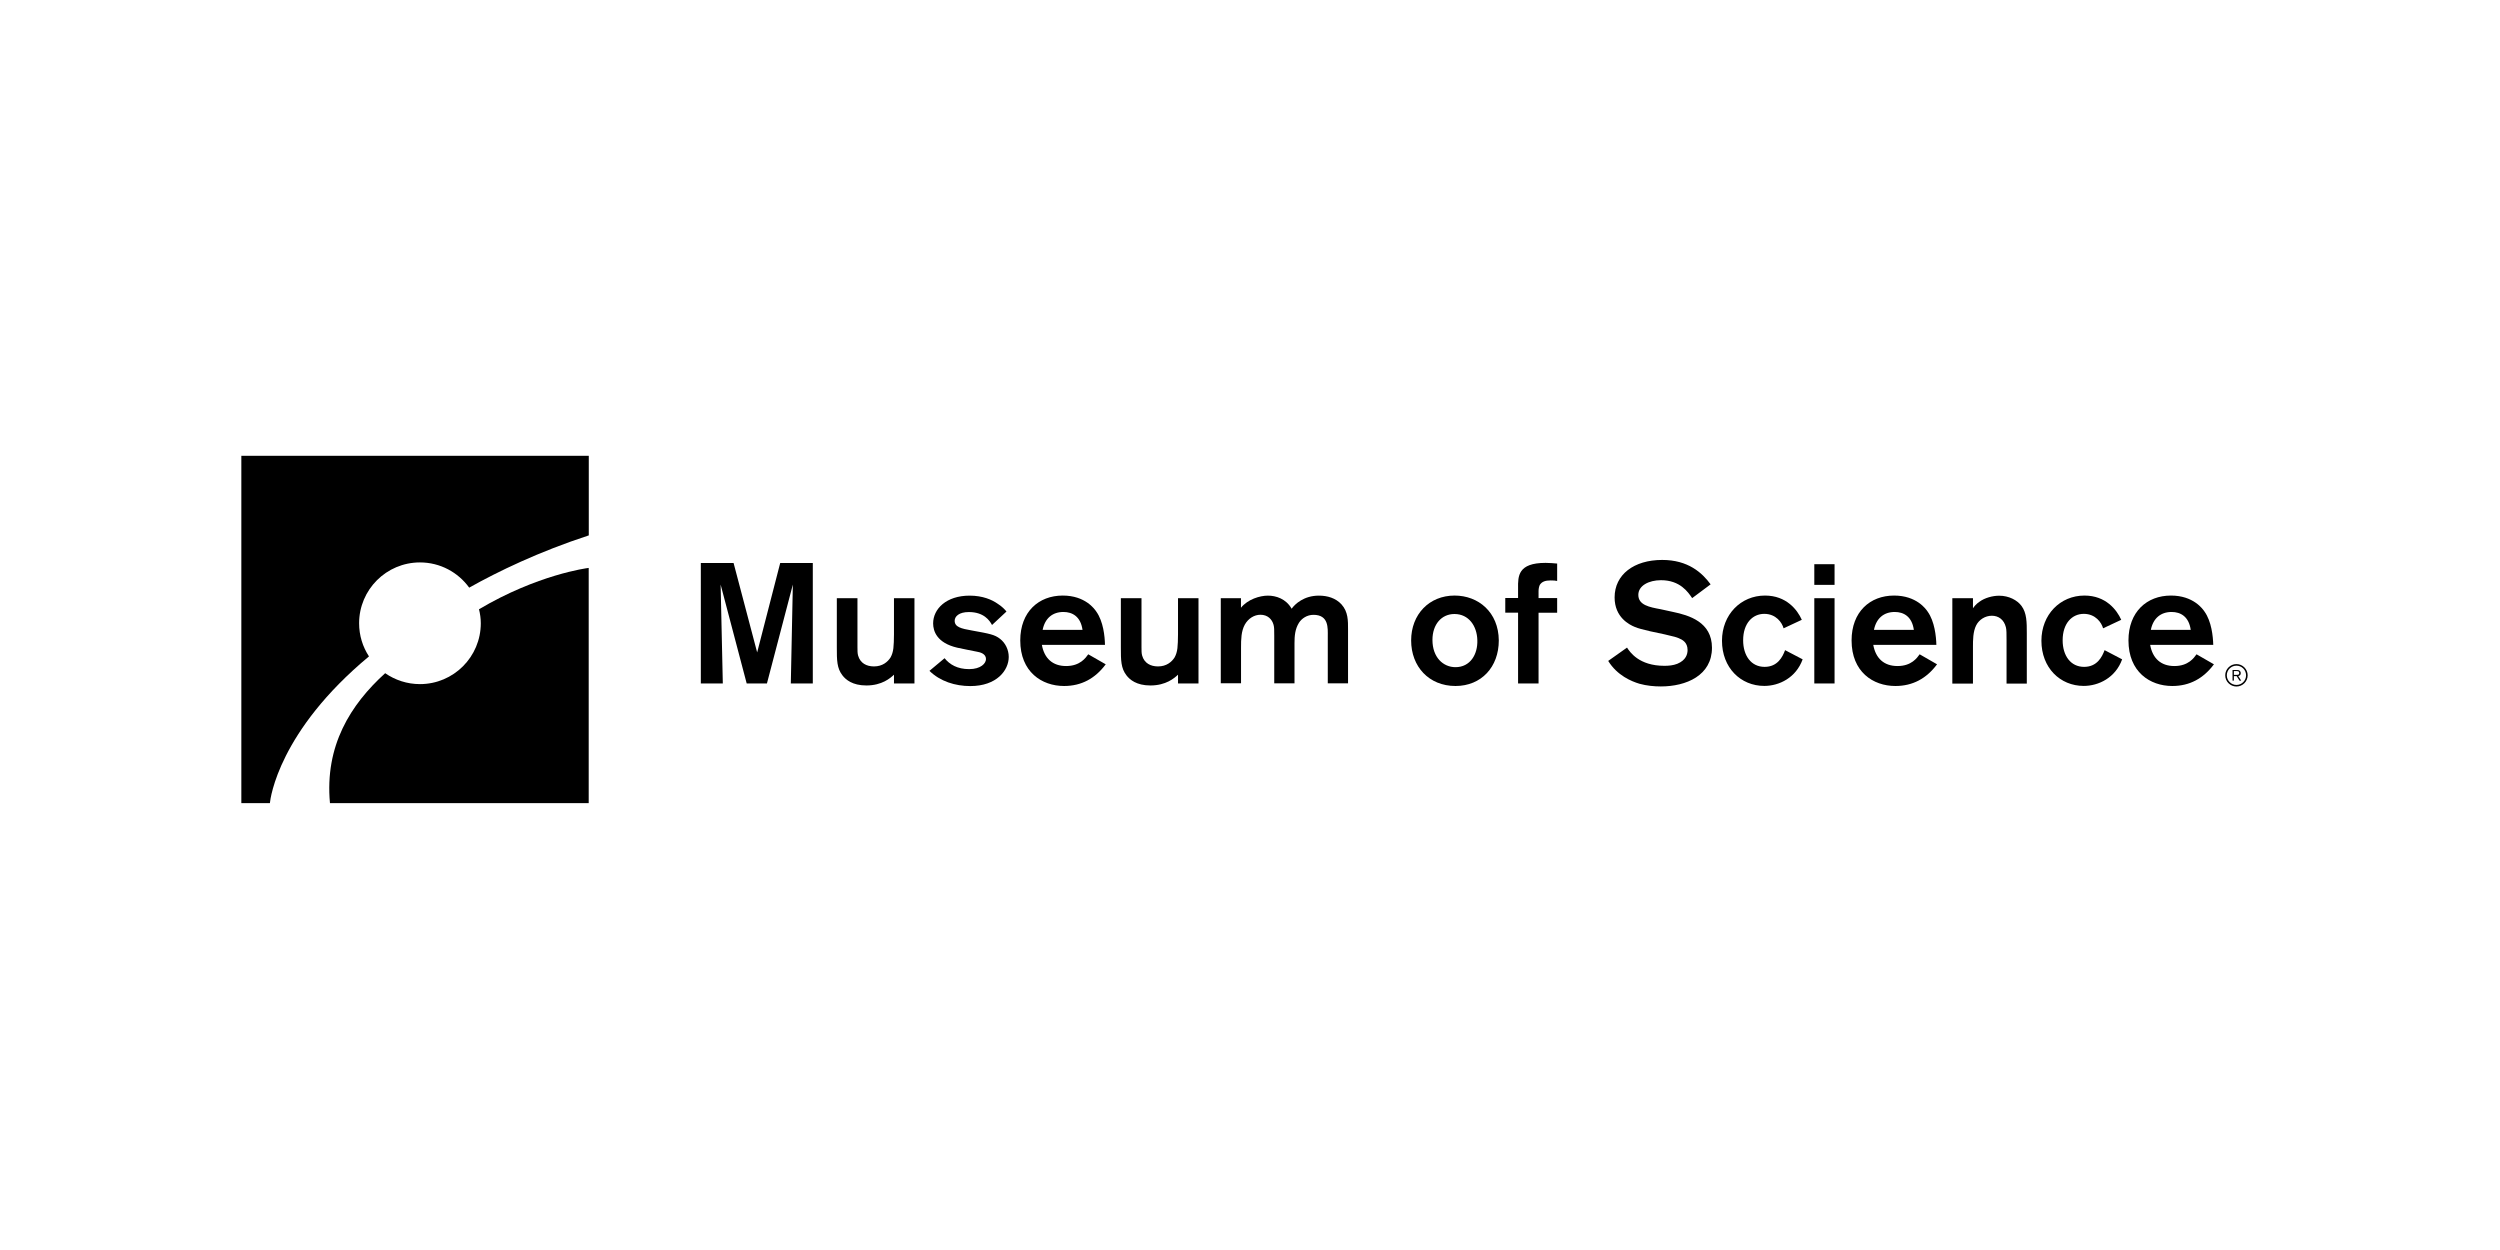 <?xml version="1.0" encoding="UTF-8"?> <svg xmlns="http://www.w3.org/2000/svg" xmlns:xlink="http://www.w3.org/1999/xlink" version="1.1" id="Layer_1" x="0px" y="0px" viewBox="0 0 332 166" style="enable-background:new 0 0 332 166;" xml:space="preserve"> <style type="text/css"> .st0{fill-rule:evenodd;clip-rule:evenodd;} .st1{fill:#231F20;} </style> <g> <path d="M63.85,82.77c0,4.46-3.62,8.08-8.08,8.08c-1.72,0-3.3-0.54-4.62-1.45c-4.59,4.17-8.04,9.61-7.33,17.26h34.36V75.42 c-0.28,0.03-6.8,0.89-14.57,5.49C63.76,81.5,63.85,82.13,63.85,82.77z"></path> <path d="M32.05,60.53v46.13h3.79c0.07-0.72,1.22-9.57,13.16-19.49c-0.83-1.26-1.31-2.78-1.31-4.4c0-4.46,3.62-8.08,8.08-8.08 c2.69,0,5.07,1.32,6.54,3.35c3.83-2.15,9.2-4.75,15.88-6.94V60.53H32.05z"></path> <g> <g> <g> <path d="M107.94,74.77v15.99h-2.92l0.27-13.13l-3.44,13.13h-2.69l-3.46-13.13l0.29,13.13h-2.92V74.77h4.35l3.13,11.87 l3.06-11.87H107.94z"></path> <path d="M121.44,79.44v11.32h-2.72V89.6c-0.48,0.45-1.59,1.43-3.67,1.43c-1.86,0-2.74-0.79-3.15-1.31 c-0.77-0.97-0.77-2.04-0.77-3.74v-6.54h2.74v6.5c0,0.45,0,0.84,0.09,1.13c0.29,1,1.11,1.43,2.11,1.43c1.13,0,1.83-0.61,2.2-1.2 c0.41-0.75,0.43-1.47,0.45-3.06v-4.8H121.44z"></path> <path d="M125.44,87.41c0.68,0.84,1.7,1.45,3.26,1.45c1.56,0,2.24-0.77,2.24-1.34c0-0.72-0.82-0.91-1.18-0.97 c-0.38-0.09-2.24-0.43-2.65-0.54c-2.69-0.63-3.19-2.2-3.19-3.22c0-1.92,1.74-3.69,4.85-3.69c1.72,0,2.97,0.54,3.74,1.09 c0.57,0.36,0.93,0.75,1.15,1.02l-1.92,1.79c-0.32-0.61-1.09-1.72-3.08-1.72c-1.29,0-1.88,0.57-1.88,1.16 c0,0.82,0.84,1.04,2.29,1.29c2.36,0.43,3.01,0.54,3.74,1.11c0.7,0.54,1.15,1.45,1.15,2.4c0,1.77-1.59,3.87-5.1,3.87 c-2.02,0-4.01-0.63-5.43-2.02L125.44,87.41z"></path> <path d="M146.84,88.22c-1.4,1.88-3.22,2.88-5.53,2.88c-2.97,0-5.82-1.88-5.82-6.05c0-3.8,2.45-5.96,5.64-5.96 c2.99,0,4.23,1.79,4.46,2.13c0.93,1.31,1.13,3.28,1.15,4.42h-8.38c0.32,1.79,1.43,2.81,3.22,2.81c1.86,0,2.6-1.09,2.94-1.56 L146.84,88.22z M143.76,83.65c-0.25-1.77-1.34-2.38-2.54-2.38c-1.45,0-2.45,0.84-2.76,2.38H143.76z"></path> <path d="M159.16,79.44v11.32h-2.72V89.6c-0.48,0.45-1.59,1.43-3.67,1.43c-1.86,0-2.74-0.79-3.15-1.31 c-0.77-0.97-0.77-2.04-0.77-3.74v-6.54h2.74v6.5c0,0.45,0,0.84,0.09,1.13c0.29,1,1.11,1.43,2.11,1.43c1.13,0,1.83-0.61,2.2-1.2 c0.41-0.75,0.43-1.47,0.45-3.06v-4.8H159.16z"></path> <path d="M162.11,79.44h2.69v1.27c0.91-1.13,2.51-1.61,3.58-1.61c1.06,0,2.4,0.41,3.15,1.74c0.45-0.63,1.63-1.74,3.62-1.74 c1.13,0,2.22,0.32,2.99,1.15c0.91,1,0.88,2.2,0.88,3.37v7.13h-2.69v-6.25c0-1.06,0.16-2.85-1.9-2.85 c-0.86,0-1.56,0.48-1.93,1.06c-0.52,0.84-0.59,1.74-0.59,2.72v5.32h-2.69v-6.32c0-0.82,0-1.11-0.09-1.45 c-0.2-0.75-0.79-1.34-1.74-1.34c-0.82,0-1.61,0.48-2.08,1.31c-0.48,0.88-0.5,1.95-0.5,3.06v4.73h-2.69V79.44z"></path> <path d="M193.29,91.1c-3.53,0-5.89-2.58-5.89-6.05c0-3.46,2.4-5.96,5.77-5.96c3.15,0,5.84,2.2,5.87,5.96 C199.04,88.59,196.71,91.1,193.29,91.1z M193.15,81.54c-1.7,0-2.92,1.36-2.92,3.44c0,2.33,1.43,3.62,3.06,3.62 c1.97,0,2.97-1.72,2.9-3.6C196.14,83.13,195.05,81.54,193.15,81.54z"></path> <path d="M204.32,81.36v9.4h-2.72v-9.4h-1.7v-1.95h1.7v-1.29c-0.02-1.61-0.02-3.37,3.65-3.37c0.54,0,1.04,0.05,1.54,0.09v2.31 c-0.23-0.05-0.48-0.07-0.86-0.07c-0.72,0-1.15,0.16-1.43,0.57c-0.09,0.16-0.18,0.5-0.18,0.84v0.93h2.47v1.95H204.32z"></path> <path d="M216.07,86c0.38,0.59,1.59,2.42,4.96,2.42c0.57,0,1.16-0.05,1.72-0.27c1.16-0.48,1.36-1.29,1.36-1.83 c0-1.02-0.7-1.38-1.2-1.58c-0.36-0.14-0.41-0.16-1.86-0.5l-1.92-0.41c-1.02-0.25-1.52-0.36-2.02-0.57 c-0.72-0.29-2.69-1.27-2.69-3.92c0-3.03,2.56-4.98,6.32-4.98c3.44,0,5.3,1.7,6.43,3.24l-2.45,1.83 c-0.54-0.79-1.59-2.38-4.14-2.38c-1.61,0-3.01,0.72-3.01,1.95c0,1.36,1.49,1.63,2.94,1.9l1.65,0.36 c2.15,0.45,5.19,1.34,5.19,4.76c0,3.67-3.4,5.14-6.79,5.14c-0.88,0-1.88-0.09-2.85-0.36c-1.06-0.32-2.94-1.09-4.14-3.03 L216.07,86z"></path> <path d="M236.86,83.44c-0.2-0.75-1-1.92-2.56-1.92c-1.56,0-2.81,1.25-2.81,3.51c0,2.04,1.06,3.53,2.85,3.53 c1.72,0,2.38-1.31,2.72-2.22l2.33,1.22c-0.88,2.45-3.12,3.53-5.09,3.53c-3.15,0-5.62-2.42-5.62-6c0-3.46,2.49-6,5.71-6 c2.85,0,4.3,1.9,4.89,3.22L236.86,83.44z"></path> <path d="M243.63,74.93v2.74h-2.69v-2.74H243.63z M243.63,79.44v11.32h-2.69V79.44H243.63z"></path> <path d="M257.24,88.22c-1.4,1.88-3.22,2.88-5.53,2.88c-2.97,0-5.82-1.88-5.82-6.05c0-3.8,2.45-5.96,5.64-5.96 c2.99,0,4.23,1.79,4.46,2.13c0.93,1.31,1.13,3.28,1.16,4.42h-8.38c0.32,1.79,1.43,2.81,3.22,2.81c1.86,0,2.6-1.09,2.94-1.56 L257.24,88.22z M254.16,83.65c-0.25-1.77-1.34-2.38-2.54-2.38c-1.45,0-2.45,0.84-2.76,2.38H254.16z"></path> <path d="M259.27,79.44h2.74v1.34c0.14-0.2,0.41-0.57,0.88-0.88c0.68-0.5,1.72-0.79,2.6-0.79c1.29,0,2.4,0.59,2.97,1.36 c0.7,0.95,0.7,2.17,0.7,3.65v6.66h-2.69v-5.77c0-0.84,0-1.4-0.09-1.72c-0.25-1-0.97-1.52-1.86-1.52s-1.7,0.52-2.08,1.27 c-0.43,0.84-0.43,1.99-0.43,2.83v4.91h-2.74V79.44z"></path> <path d="M279.29,83.44c-0.2-0.75-1-1.92-2.56-1.92c-1.56,0-2.81,1.25-2.81,3.51c0,2.04,1.06,3.53,2.85,3.53 c1.72,0,2.38-1.31,2.72-2.22l2.33,1.22c-0.88,2.45-3.13,3.53-5.1,3.53c-3.15,0-5.62-2.42-5.62-6c0-3.46,2.49-6,5.71-6 c2.85,0,4.3,1.9,4.89,3.22L279.29,83.44z"></path> <path d="M294.01,88.22c-1.4,1.88-3.22,2.88-5.53,2.88c-2.97,0-5.82-1.88-5.82-6.05c0-3.8,2.45-5.96,5.64-5.96 c2.99,0,4.23,1.79,4.46,2.13c0.93,1.31,1.13,3.28,1.16,4.42h-8.38c0.32,1.79,1.43,2.81,3.22,2.81c1.86,0,2.6-1.09,2.94-1.56 L294.01,88.22z M290.93,83.65c-0.25-1.77-1.34-2.38-2.54-2.38c-1.45,0-2.45,0.84-2.76,2.38H290.93z"></path> </g> </g> <path d="M297,91.17c-0.82,0-1.49-0.67-1.49-1.49s0.67-1.49,1.49-1.49c0.82,0,1.49,0.67,1.49,1.49S297.82,91.17,297,91.17z M297,88.4c-0.71,0-1.28,0.58-1.28,1.28c0,0.71,0.58,1.28,1.28,1.28c0.71,0,1.28-0.58,1.28-1.28 C298.28,88.97,297.71,88.4,297,88.4z"></path> <g> <path d="M296.66,89.78v0.6h-0.18v-1.4h0.52c0.19,0,0.31,0,0.42,0.09c0.1,0.08,0.15,0.19,0.15,0.32c0,0.33-0.26,0.37-0.33,0.39 l0.39,0.61h-0.22l-0.38-0.6H296.66z M296.66,89.62h0.37c0.06,0,0.12,0,0.17-0.01c0.13-0.03,0.17-0.13,0.17-0.23 c0-0.03,0-0.13-0.08-0.2c-0.07-0.06-0.16-0.06-0.27-0.06h-0.36V89.62z"></path> </g> </g> </g> </svg> 